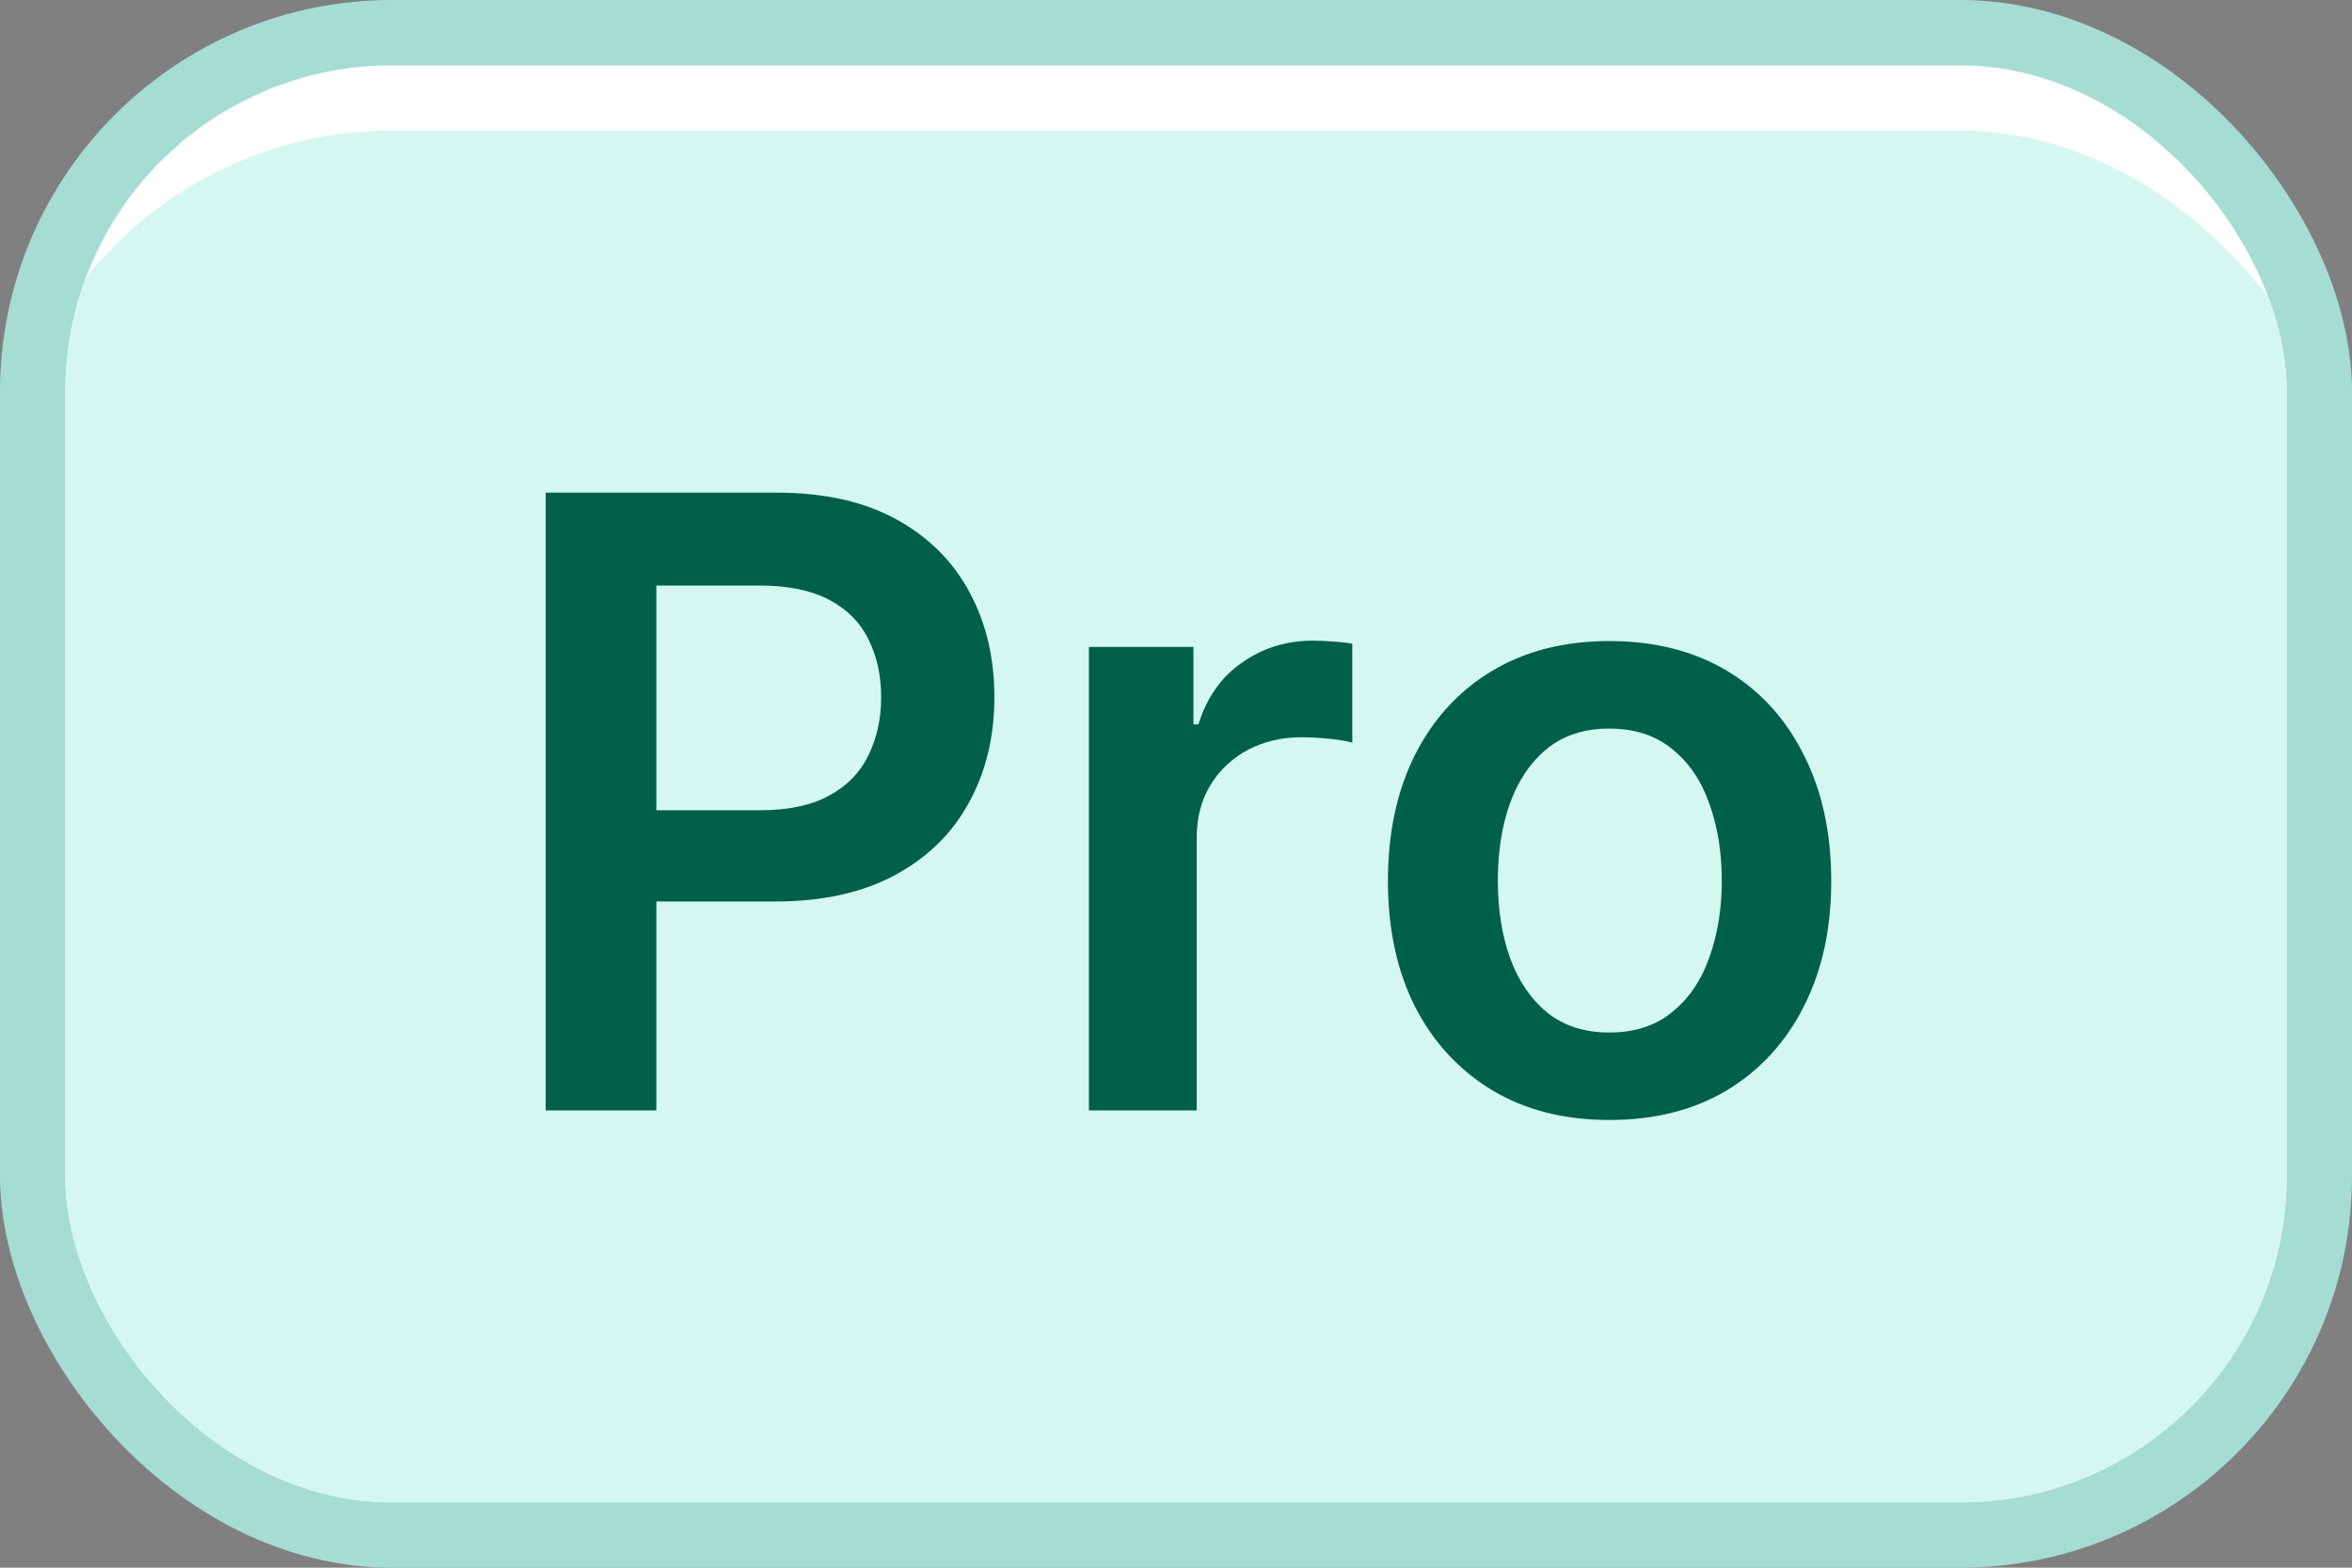 <svg width="36" height="24" viewBox="0 0 36 24" fill="none" xmlns="http://www.w3.org/2000/svg">
<rect x="0" y="0" width="36" height="24" fill="#808080" stroke="none"/>
<rect width="36" height="24" rx="6" fill="#A6DDD2"/>
<g clip-path="url(#clip0_1401_8209)">
<rect x="1" y="1" width="34" height="22" rx="5" fill="white"/>
<rect y="2" width="36" height="23" rx="6" fill="#D4F7F0"/>
</g>
<path d="M8.352 17V7.542H11.887C12.611 7.542 13.22 7.677 13.715 7.948C14.21 8.219 14.585 8.591 14.839 9.065C15.093 9.535 15.22 10.07 15.22 10.671C15.22 11.277 15.091 11.814 14.832 12.284C14.579 12.753 14.202 13.124 13.703 13.395C13.203 13.665 12.59 13.801 11.862 13.801H9.52V12.404H11.64C12.067 12.404 12.416 12.33 12.687 12.182C12.962 12.034 13.163 11.829 13.29 11.566C13.421 11.304 13.487 11.006 13.487 10.671C13.487 10.337 13.421 10.041 13.29 9.783C13.163 9.525 12.962 9.324 12.687 9.18C12.412 9.036 12.059 8.964 11.627 8.964H10.046V17H8.352ZM16.667 17V9.903H18.267V11.09H18.343C18.47 10.68 18.692 10.365 19.009 10.145C19.327 9.92 19.689 9.808 20.095 9.808C20.188 9.808 20.291 9.812 20.406 9.821C20.52 9.829 20.617 9.84 20.698 9.853V11.37C20.63 11.348 20.52 11.329 20.368 11.312C20.215 11.296 20.065 11.287 19.917 11.287C19.612 11.287 19.337 11.353 19.092 11.484C18.851 11.615 18.66 11.797 18.52 12.03C18.385 12.258 18.317 12.523 18.317 12.823V17H16.667ZM24.633 17.146C23.944 17.146 23.345 16.994 22.837 16.689C22.329 16.38 21.936 15.953 21.656 15.407C21.381 14.857 21.244 14.218 21.244 13.49C21.244 12.753 21.381 12.11 21.656 11.56C21.936 11.006 22.329 10.576 22.837 10.271C23.345 9.967 23.944 9.814 24.633 9.814C25.327 9.814 25.928 9.967 26.436 10.271C26.944 10.576 27.335 11.006 27.61 11.56C27.89 12.11 28.029 12.753 28.029 13.49C28.029 14.218 27.89 14.857 27.61 15.407C27.335 15.953 26.944 16.38 26.436 16.689C25.928 16.994 25.327 17.146 24.633 17.146ZM24.633 15.807C25.018 15.807 25.338 15.703 25.592 15.496C25.85 15.288 26.04 15.009 26.163 14.658C26.29 14.306 26.354 13.915 26.354 13.483C26.354 13.047 26.29 12.654 26.163 12.303C26.04 11.951 25.85 11.672 25.592 11.465C25.338 11.258 25.018 11.154 24.633 11.154C24.248 11.154 23.929 11.258 23.675 11.465C23.425 11.672 23.237 11.951 23.11 12.303C22.987 12.65 22.926 13.043 22.926 13.483C22.926 13.915 22.987 14.306 23.11 14.658C23.237 15.009 23.425 15.288 23.675 15.496C23.929 15.703 24.248 15.807 24.633 15.807Z" fill="#00604A"/>
<defs>
<clipPath id="clip0_1401_8209">
<rect x="1" y="1" width="34" height="22" rx="5" fill="white"/>
</clipPath>
</defs>
</svg>
